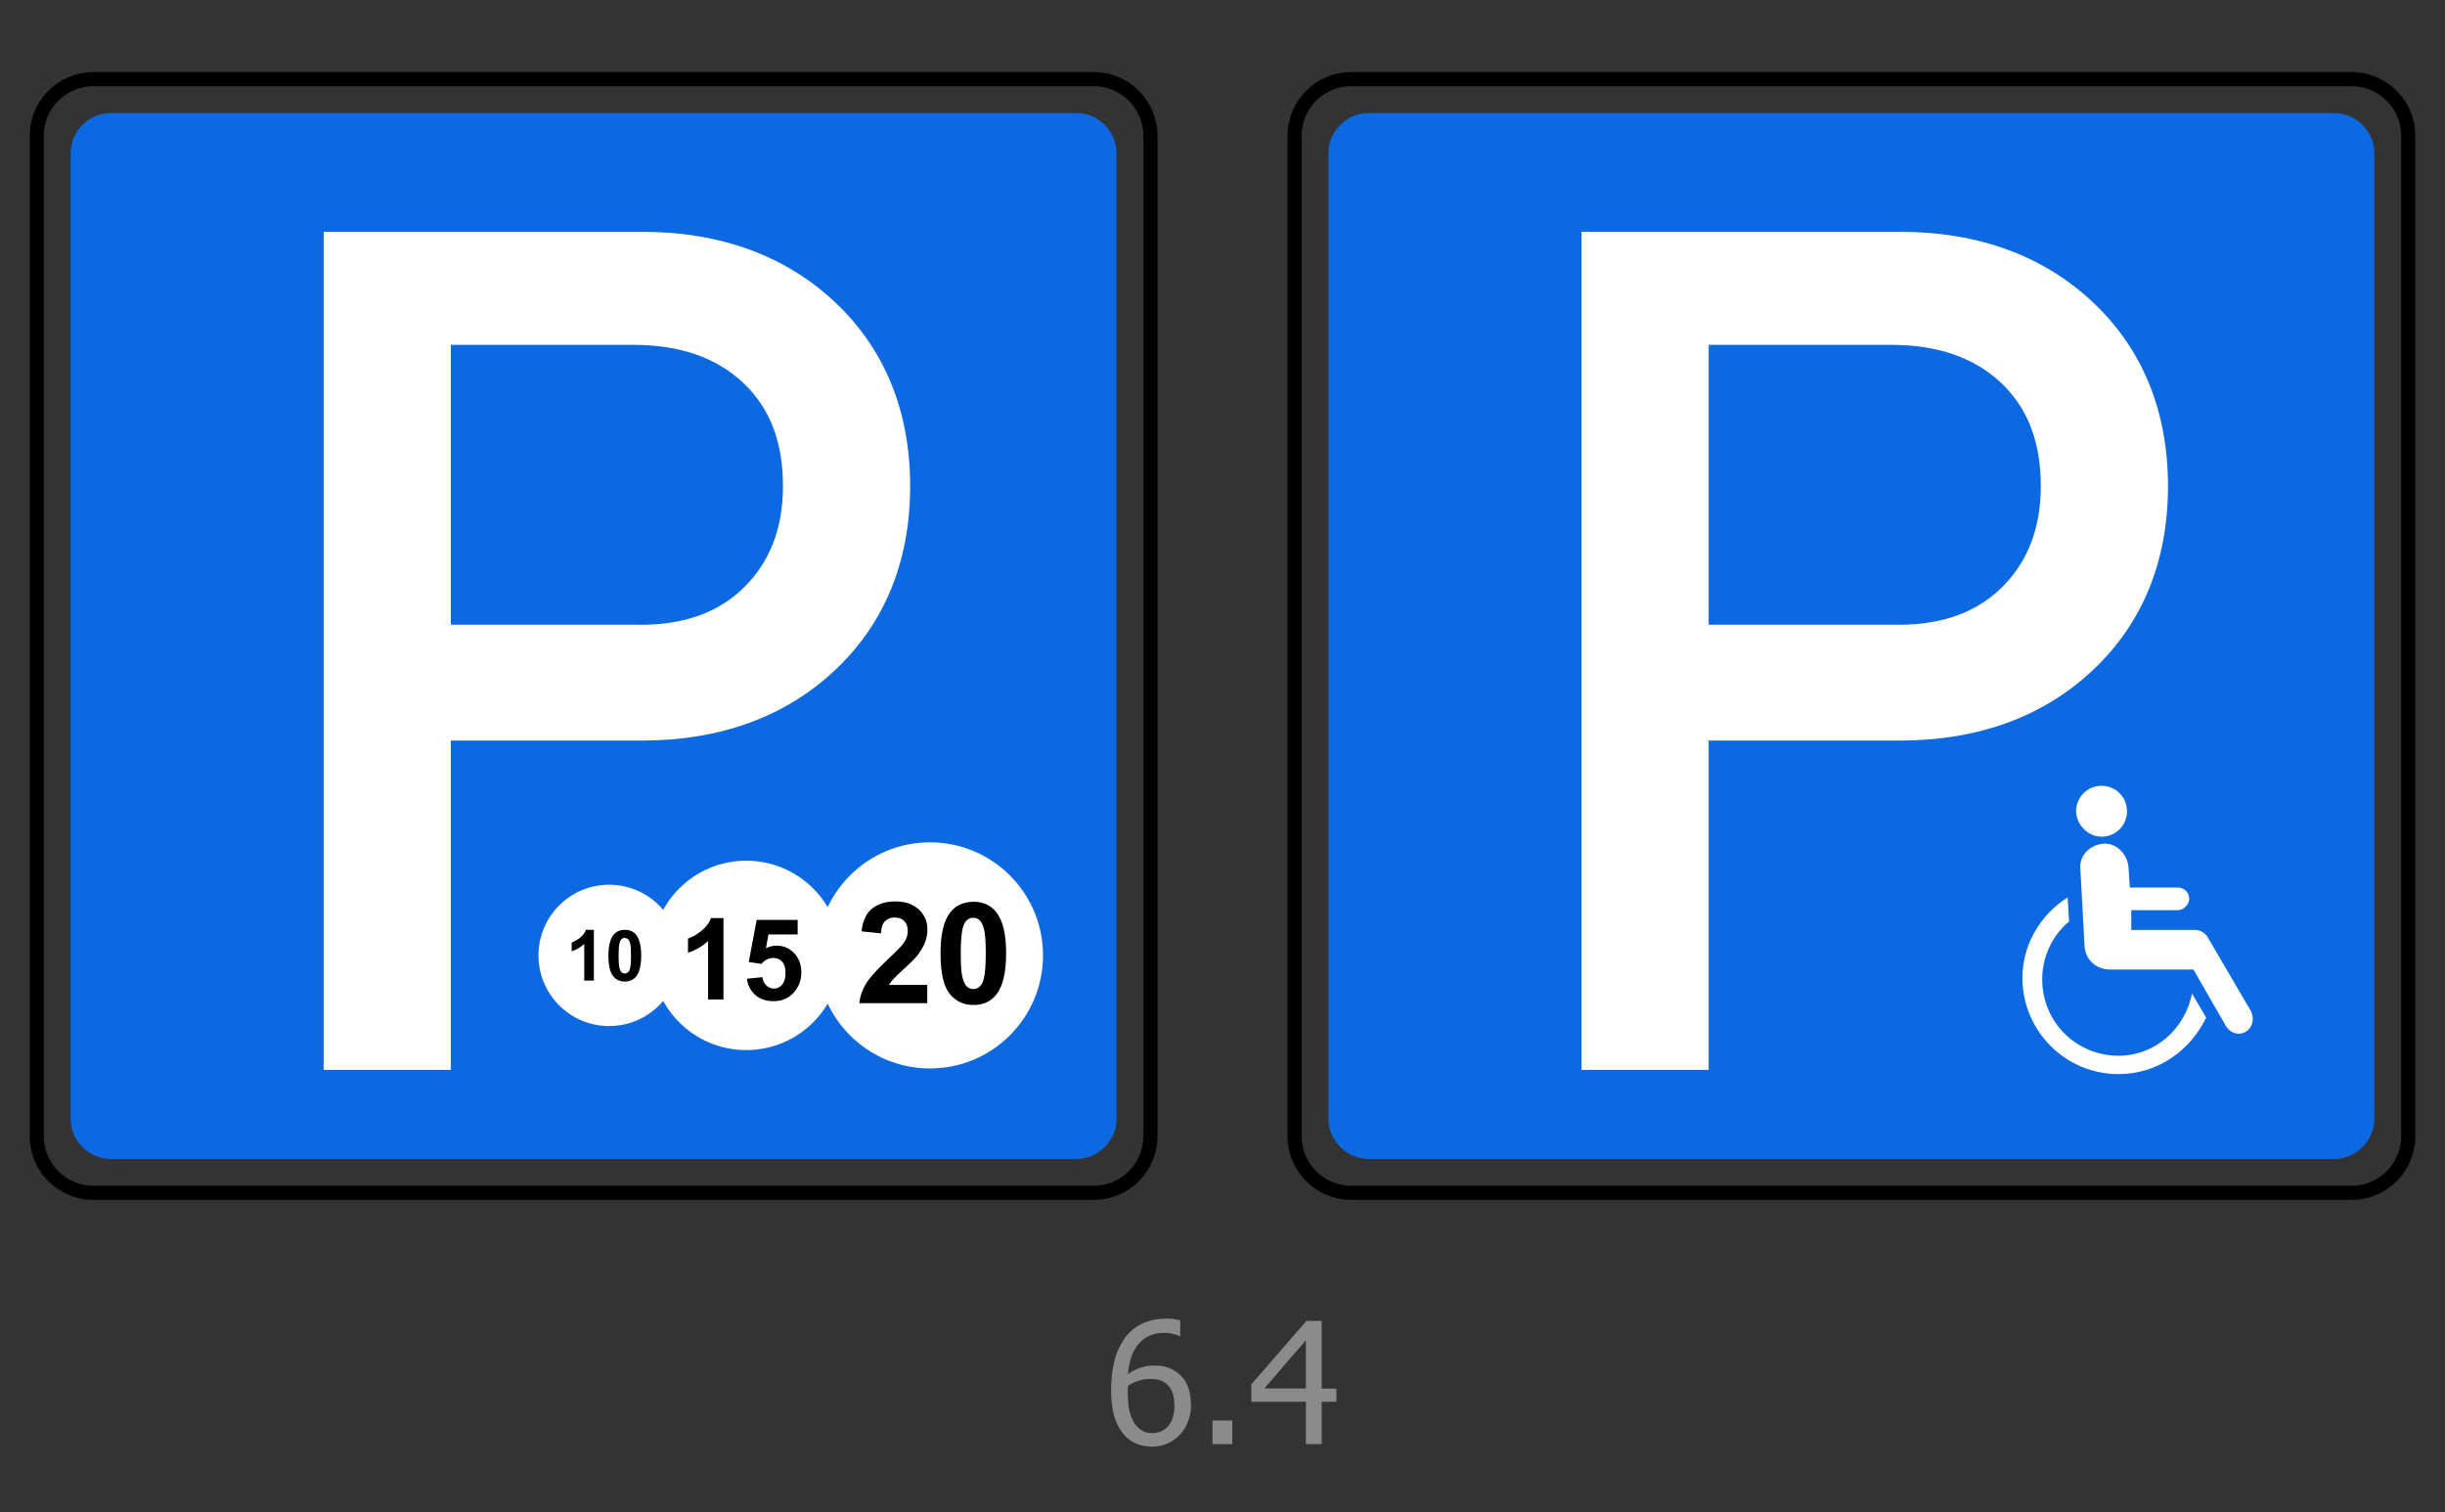 <?xml version="1.0" encoding="UTF-8"?> <svg xmlns="http://www.w3.org/2000/svg" id="_Слой_1" width="173" height="107" viewBox="0 0 173 107"><rect x="0" y="0" width="173" height="107" fill="#333333" stroke="none"/><defs><style>.cls-1,.cls-2{fill:none;}.cls-3{fill:#fff;}.cls-4{fill:#8b8b8b;}.cls-5{fill:#0d69e1;}.cls-2{stroke:#000;}</style></defs><path class="cls-1" d="M0,0H173V107H0V0Z"></path><path class="cls-2" d="M6.6,5.6H77.4c2.2,0,4,1.8,4,4h0V80.4c0,2.2-1.8,4-4,4H6.6c-2.2,0-4-1.8-4-4V9.6c0-2.2,1.8-4,4-4Z"></path><path class="cls-5" d="M5,79.2c0,1.5,1.3,2.8,2.8,2.8H76.2c1.5,0,2.8-1.3,2.8-2.8h0V10.8c0-1.5-1.3-2.8-2.8-2.8H7.8c-1.5,0-2.8,1.3-2.8,2.8h0V79.2Z"></path><path class="cls-3" d="M59.1,21.4c3.5,3.3,5.3,7.7,5.3,13s-1.8,9.7-5.3,13-8.1,5-13.7,5h-13.5v23.3h-9V16.4h22.5c5.6,0,10.2,1.7,13.7,5Zm-6.6,20.3c1.9-1.8,2.9-4.2,2.9-7.3s-.9-5.5-2.8-7.3c-1.9-1.8-4.5-2.7-7.8-2.7h-12.9v19.8h12.9c3.2,.1,5.8-.7,7.7-2.5Z"></path><path class="cls-2" d="M95.6,5.6h70.8c2.2,0,4,1.8,4,4h0V80.4c0,2.2-1.8,4-4,4H95.6c-2.2,0-4-1.8-4-4V9.6c0-2.2,1.8-4,4-4Z"></path><path class="cls-5" d="M94,79.2c0,1.5,1.3,2.8,2.8,2.8h68.4c1.5,0,2.8-1.3,2.8-2.8h0V10.8c0-1.5-1.3-2.8-2.8-2.8H96.8c-1.5,0-2.8,1.3-2.8,2.8h0V79.2Z"></path><path class="cls-3" d="M148.1,21.4c3.5,3.3,5.3,7.7,5.3,13s-1.8,9.7-5.3,13-8.1,5-13.7,5h-13.5v23.3h-9V16.4h22.5c5.6,0,10.2,1.7,13.7,5Zm-6.6,20.3c1.9-1.8,2.9-4.2,2.9-7.3s-.9-5.5-2.8-7.3c-1.9-1.8-4.5-2.7-7.8-2.7h-12.9v19.8h12.9c3.2,.1,5.8-.7,7.7-2.5Z"></path><circle class="cls-3" cx="43.1" cy="67.6" r="5"></circle><circle class="cls-3" cx="52.8" cy="67.6" r="6.7"></circle><circle class="cls-3" cx="65.8" cy="67.6" r="8"></circle><g><path class="cls-3" d="M148.7,59.2c1,0,1.8-.8,1.8-1.8s-.8-1.8-1.8-1.8-1.8,.8-1.8,1.8c0,.9,.8,1.8,1.8,1.8Z"></path><path class="cls-3" d="M157.5,72.6c.3,.5,.9,.7,1.4,.4,.5-.3,.6-.9,.4-1.4l-3.1-5.3c-.2-.3-.5-.5-.9-.5h-4.5v-1.4h3.3c.4,0,.8-.4,.8-.8,0-.5-.4-.8-.8-.8h-3.4l-.1-1.5c-.1-.9-.9-1.7-1.8-1.6-1,.1-1.7,.9-1.6,1.8l.3,5.5c.1,1,.9,1.6,1.8,1.6h5.9l2.3,4Z"></path><path class="cls-3" d="M149.9,74.7c-3,0-5.4-2.4-5.4-5.4,0-1.6,.7-3.1,1.9-4.1l-.1-1.7c-1.9,1.2-3.2,3.3-3.2,5.7,0,3.7,3,6.8,6.8,6.8,2.8,0,5.1-1.7,6.2-4l-1-1.7c-.5,2.5-2.6,4.4-5.2,4.4Z"></path></g><g><path class="cls-4" d="M84.28,99.35c0,.45-.07,.86-.22,1.24s-.35,.7-.6,.95c-.26,.27-.55,.47-.88,.61s-.68,.21-1.07,.21-.75-.07-1.08-.2-.61-.33-.85-.59c-.3-.32-.54-.74-.71-1.27s-.25-1.18-.25-1.95,.08-1.44,.23-2.05,.4-1.14,.72-1.6c.32-.44,.72-.79,1.22-1.03s1.08-.37,1.73-.37c.2,0,.38,0,.54,.03s.32,.05,.45,.09v1.12h-.05c-.11-.06-.26-.11-.46-.16s-.41-.07-.64-.07c-.73,0-1.31,.25-1.76,.74s-.71,1.22-.79,2.18c.28-.2,.56-.35,.86-.45s.61-.16,.96-.16,.64,.03,.89,.1,.52,.21,.8,.41c.32,.24,.56,.55,.71,.92s.23,.81,.23,1.31Zm-1.19,.05c0-.36-.05-.66-.14-.9s-.25-.45-.46-.62c-.15-.12-.33-.21-.52-.25s-.39-.06-.59-.06c-.27,0-.54,.04-.8,.12s-.51,.2-.76,.36c0,.09-.01,.17-.02,.25s0,.18,0,.3c0,.61,.06,1.09,.18,1.46s.27,.65,.44,.84c.17,.18,.34,.31,.52,.39s.37,.11,.58,.11c.47,0,.85-.17,1.14-.5s.44-.84,.44-1.51Z"></path><path class="cls-4" d="M87.19,102.18h-1.4v-1.67h1.4v1.67Z"></path><path class="cls-4" d="M94.56,99.18h-1.04v3h-1.12v-3h-3.86v-1.23l3.9-4.49h1.08v4.79h1.04v.94Zm-2.16-.94v-3.41l-2.94,3.41h2.94Z"></path></g><g><path d="M42.03,69.38h-.69v-2.59c-.25,.23-.55,.41-.89,.52v-.62c.18-.06,.37-.17,.58-.33,.21-.16,.35-.35,.43-.57h.56v3.59Z"></path><path d="M44.21,65.79c.35,0,.62,.12,.81,.37,.23,.29,.35,.78,.35,1.46s-.12,1.16-.35,1.46c-.19,.24-.46,.37-.81,.37s-.63-.13-.84-.4-.32-.75-.32-1.43,.12-1.16,.35-1.46c.19-.24,.46-.37,.81-.37Zm0,.57c-.08,0-.16,.03-.22,.08s-.12,.15-.15,.28c-.05,.18-.07,.48-.07,.9s.02,.71,.06,.87,.1,.26,.16,.31c.06,.05,.14,.08,.22,.08s.16-.03,.22-.08,.12-.15,.15-.28c.05-.18,.07-.47,.07-.89s-.02-.71-.06-.87-.1-.26-.16-.31c-.06-.05-.14-.08-.22-.08Z"></path></g><g><path d="M51.2,70.72h-1.1v-4.14c-.4,.38-.87,.65-1.42,.83v-1c.29-.09,.6-.27,.93-.53s.57-.57,.69-.92h.89v5.75Z"></path><path d="M52.86,69.25l1.09-.11c.03,.25,.12,.44,.28,.59s.33,.22,.53,.22c.23,0,.42-.09,.58-.28s.24-.47,.24-.84c0-.35-.08-.62-.24-.79s-.36-.26-.62-.26c-.31,0-.6,.14-.85,.42l-.89-.13,.56-2.98h2.9v1.03h-2.07l-.17,.97c.24-.12,.49-.18,.75-.18,.49,0,.9,.18,1.24,.53s.51,.81,.51,1.38c0,.47-.14,.89-.41,1.26-.37,.5-.89,.76-1.55,.76-.53,0-.96-.14-1.29-.43s-.53-.67-.6-1.14Z"></path></g><g><path d="M65.61,69.71v1.27h-4.81c.05-.48,.21-.94,.47-1.37,.26-.43,.77-1,1.54-1.72,.62-.58,1-.97,1.14-1.17,.19-.28,.28-.56,.28-.84,0-.31-.08-.54-.25-.71-.16-.17-.39-.25-.68-.25s-.51,.09-.68,.26-.27,.46-.29,.86l-1.37-.14c.08-.75,.34-1.3,.77-1.63s.97-.49,1.61-.49c.71,0,1.26,.19,1.67,.57s.61,.85,.61,1.42c0,.32-.06,.63-.17,.92-.12,.29-.3,.6-.55,.92-.17,.21-.47,.52-.9,.91s-.71,.66-.82,.79-.21,.26-.28,.38h2.72Z"></path><path d="M68.86,63.8c.69,0,1.24,.25,1.63,.74,.47,.59,.7,1.56,.7,2.92s-.23,2.33-.7,2.92c-.39,.49-.93,.73-1.62,.73s-1.26-.27-1.68-.8c-.43-.54-.64-1.49-.64-2.86s.23-2.32,.7-2.91c.39-.49,.93-.73,1.62-.73Zm0,1.14c-.17,0-.31,.05-.44,.16-.13,.11-.23,.29-.3,.57-.09,.35-.14,.95-.14,1.79s.04,1.42,.13,1.73c.08,.31,.19,.52,.32,.63s.28,.16,.44,.16,.31-.05,.44-.16c.13-.11,.23-.3,.3-.57,.09-.35,.14-.95,.14-1.79s-.04-1.42-.13-1.73c-.08-.31-.19-.52-.32-.63-.13-.11-.28-.16-.44-.16Z"></path></g></svg> 